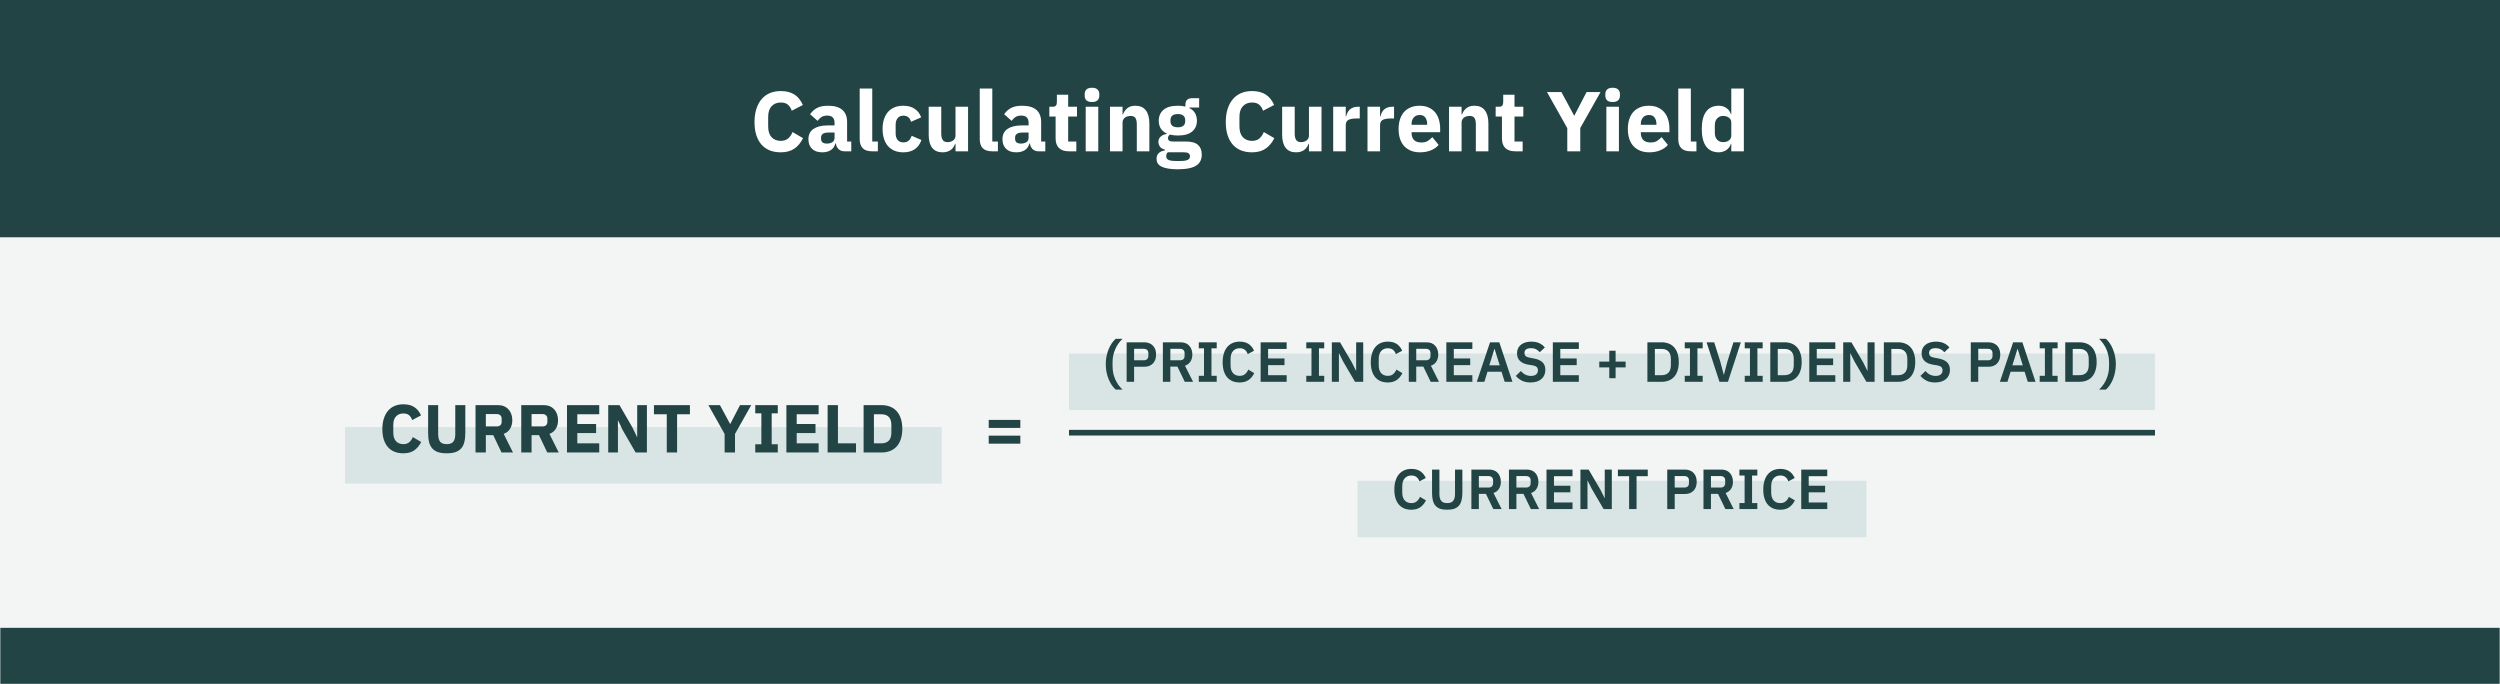 <?xml version="1.0" encoding="UTF-8"?> <svg xmlns="http://www.w3.org/2000/svg" width="884" height="242" viewBox="0 0 884 242" fill="none"><rect x="0" y="0" width="884" height="242" fill="#808080" stroke="none"/><g clip-path="url(#clip0_245_124)"><mask id="path-1-inside-1_245_124" fill="white"><path d="M0 0H884V242H0V0Z"></path></mask><path d="M0 0H884V242H0V0Z" fill="white"></path><rect width="884" height="84" fill="#224445"></rect><path d="M276.066 53.86C274.646 53.86 273.366 53.64 272.226 53.2C271.086 52.74 270.116 52.07 269.316 51.19C268.516 50.29 267.896 49.18 267.456 47.86C267.016 46.52 266.796 44.96 266.796 43.18C266.796 41.42 267.016 39.86 267.456 38.5C267.896 37.12 268.516 35.97 269.316 35.05C270.116 34.11 271.086 33.4 272.226 32.92C273.366 32.44 274.646 32.2 276.066 32.2C278.006 32.2 279.606 32.6 280.866 33.4C282.126 34.18 283.136 35.42 283.896 37.12L279.966 39.16C279.686 38.28 279.246 37.58 278.646 37.06C278.066 36.52 277.206 36.25 276.066 36.25C274.726 36.25 273.646 36.69 272.826 37.57C272.026 38.43 271.626 39.69 271.626 41.35V44.71C271.626 46.37 272.026 47.64 272.826 48.52C273.646 49.38 274.726 49.81 276.066 49.81C277.186 49.81 278.076 49.51 278.736 48.91C279.416 48.29 279.916 47.55 280.236 46.69L283.956 48.85C283.176 50.45 282.146 51.69 280.866 52.57C279.606 53.43 278.006 53.86 276.066 53.86ZM298.547 53.5C297.747 53.5 297.077 53.25 296.537 52.75C296.017 52.25 295.687 51.58 295.547 50.74H295.367C295.127 51.76 294.597 52.54 293.777 53.08C292.957 53.6 291.947 53.86 290.747 53.86C289.167 53.86 287.957 53.44 287.117 52.6C286.277 51.76 285.857 50.65 285.857 49.27C285.857 47.61 286.457 46.38 287.657 45.58C288.877 44.76 290.527 44.35 292.607 44.35H295.097V43.36C295.097 42.6 294.897 42 294.497 41.56C294.097 41.1 293.427 40.87 292.487 40.87C291.607 40.87 290.907 41.06 290.387 41.44C289.867 41.82 289.437 42.25 289.097 42.73L286.457 40.39C287.097 39.45 287.897 38.72 288.857 38.2C289.837 37.66 291.157 37.39 292.817 37.39C295.057 37.39 296.737 37.88 297.857 38.86C298.977 39.84 299.537 41.27 299.537 43.15V50.05H301.007V53.5H298.547ZM292.397 50.77C293.137 50.77 293.767 50.61 294.287 50.29C294.827 49.97 295.097 49.45 295.097 48.73V46.87H292.937C291.197 46.87 290.327 47.46 290.327 48.64V49.09C290.327 49.67 290.507 50.1 290.867 50.38C291.227 50.64 291.737 50.77 292.397 50.77ZM308.397 53.5C306.877 53.5 305.757 53.13 305.037 52.39C304.337 51.65 303.987 50.58 303.987 49.18V31.3H308.427V50.05H310.407V53.5H308.397ZM319.429 53.86C318.249 53.86 317.199 53.67 316.279 53.29C315.359 52.89 314.589 52.34 313.969 51.64C313.349 50.92 312.879 50.05 312.559 49.03C312.239 48.01 312.079 46.87 312.079 45.61C312.079 44.35 312.239 43.22 312.559 42.22C312.879 41.2 313.349 40.33 313.969 39.61C314.589 38.89 315.359 38.34 316.279 37.96C317.199 37.58 318.249 37.39 319.429 37.39C321.029 37.39 322.359 37.75 323.419 38.47C324.499 39.19 325.269 40.2 325.729 41.5L322.129 43.06C321.989 42.46 321.699 41.95 321.259 41.53C320.819 41.11 320.209 40.9 319.429 40.9C318.529 40.9 317.849 41.2 317.389 41.8C316.929 42.38 316.699 43.17 316.699 44.17V47.11C316.699 48.11 316.929 48.9 317.389 49.48C317.849 50.06 318.529 50.35 319.429 50.35C320.229 50.35 320.859 50.14 321.319 49.72C321.799 49.28 322.149 48.71 322.369 48.01L325.819 49.51C325.299 51.01 324.489 52.11 323.389 52.81C322.309 53.51 320.989 53.86 319.429 53.86ZM337.867 50.86H337.717C337.577 51.26 337.387 51.64 337.147 52C336.927 52.36 336.637 52.68 336.277 52.96C335.917 53.24 335.487 53.46 334.987 53.62C334.507 53.78 333.947 53.86 333.307 53.86C331.687 53.86 330.457 53.33 329.617 52.27C328.797 51.19 328.387 49.65 328.387 47.65V37.75H332.827V47.26C332.827 48.22 332.997 48.96 333.337 49.48C333.677 50 334.257 50.26 335.077 50.26C335.417 50.26 335.757 50.21 336.097 50.11C336.437 50.01 336.737 49.87 336.997 49.69C337.257 49.49 337.467 49.25 337.627 48.97C337.787 48.69 337.867 48.36 337.867 47.98V37.75H342.307V53.5H337.867V50.86ZM350.848 53.5C349.328 53.5 348.208 53.13 347.488 52.39C346.788 51.65 346.438 50.58 346.438 49.18V31.3H350.878V50.05H352.858V53.5H350.848ZM367.16 53.5C366.36 53.5 365.69 53.25 365.15 52.75C364.63 52.25 364.3 51.58 364.16 50.74H363.98C363.74 51.76 363.21 52.54 362.39 53.08C361.57 53.6 360.56 53.86 359.36 53.86C357.78 53.86 356.57 53.44 355.73 52.6C354.89 51.76 354.47 50.65 354.47 49.27C354.47 47.61 355.07 46.38 356.27 45.58C357.49 44.76 359.14 44.35 361.22 44.35H363.71V43.36C363.71 42.6 363.51 42 363.11 41.56C362.71 41.1 362.04 40.87 361.1 40.87C360.22 40.87 359.52 41.06 359 41.44C358.48 41.82 358.05 42.25 357.71 42.73L355.07 40.39C355.71 39.45 356.51 38.72 357.47 38.2C358.45 37.66 359.77 37.39 361.43 37.39C363.67 37.39 365.35 37.88 366.47 38.86C367.59 39.84 368.15 41.27 368.15 43.15V50.05H369.62V53.5H367.16ZM361.01 50.77C361.75 50.77 362.38 50.61 362.9 50.29C363.44 49.97 363.71 49.45 363.71 48.73V46.87H361.55C359.81 46.87 358.94 47.46 358.94 48.64V49.09C358.94 49.67 359.12 50.1 359.48 50.38C359.84 50.64 360.35 50.77 361.01 50.77ZM377.944 53.5C376.404 53.5 375.234 53.11 374.434 52.33C373.654 51.55 373.264 50.41 373.264 48.91V41.2H371.044V37.75H372.154C372.754 37.75 373.164 37.61 373.384 37.33C373.604 37.03 373.714 36.61 373.714 36.07V33.49H377.704V37.75H380.824V41.2H377.704V50.05H380.584V53.5H377.944ZM386.129 36.07C385.229 36.07 384.569 35.87 384.149 35.47C383.749 35.05 383.549 34.52 383.549 33.88V33.22C383.549 32.58 383.749 32.06 384.149 31.66C384.569 31.24 385.229 31.03 386.129 31.03C387.029 31.03 387.679 31.24 388.079 31.66C388.499 32.06 388.709 32.58 388.709 33.22V33.88C388.709 34.52 388.499 35.05 388.079 35.47C387.679 35.87 387.029 36.07 386.129 36.07ZM383.909 37.75H388.349V53.5H383.909V37.75ZM392.493 53.5V37.75H396.933V40.42H397.113C397.393 39.6 397.883 38.89 398.583 38.29C399.283 37.69 400.253 37.39 401.493 37.39C403.113 37.39 404.333 37.93 405.153 39.01C405.993 40.09 406.413 41.63 406.413 43.63V53.5H401.973V43.99C401.973 42.97 401.813 42.22 401.493 41.74C401.173 41.24 400.603 40.99 399.783 40.99C399.423 40.99 399.073 41.04 398.733 41.14C398.393 41.22 398.083 41.36 397.803 41.56C397.543 41.76 397.333 42.01 397.173 42.31C397.013 42.59 396.933 42.92 396.933 43.3V53.5H392.493ZM424.944 54.64C424.944 55.48 424.794 56.22 424.494 56.86C424.214 57.5 423.744 58.04 423.084 58.48C422.424 58.94 421.544 59.28 420.444 59.5C419.364 59.74 418.024 59.86 416.424 59.86C415.064 59.86 413.904 59.77 412.944 59.59C412.004 59.43 411.234 59.19 410.634 58.87C410.054 58.57 409.624 58.19 409.344 57.73C409.084 57.29 408.954 56.78 408.954 56.2C408.954 55.32 409.214 54.63 409.734 54.13C410.254 53.63 410.974 53.32 411.894 53.2V52.87C411.134 52.73 410.564 52.41 410.184 51.91C409.804 51.39 409.614 50.79 409.614 50.11C409.614 49.69 409.694 49.33 409.854 49.03C410.034 48.71 410.254 48.44 410.514 48.22C410.794 47.98 411.114 47.79 411.474 47.65C411.834 47.51 412.194 47.4 412.554 47.32V47.2C411.594 46.76 410.884 46.16 410.424 45.4C409.964 44.62 409.734 43.72 409.734 42.7C409.734 41.1 410.284 39.82 411.384 38.86C412.504 37.88 414.204 37.39 416.484 37.39C417.524 37.39 418.414 37.49 419.154 37.69V37.09C419.154 36.25 419.354 35.65 419.754 35.29C420.174 34.91 420.764 34.72 421.524 34.72H424.014V38.02H420.534V38.2C421.454 38.64 422.134 39.25 422.574 40.03C423.014 40.79 423.234 41.68 423.234 42.7C423.234 44.28 422.674 45.55 421.554 46.51C420.454 47.45 418.764 47.92 416.484 47.92C415.464 47.92 414.534 47.81 413.694 47.59C413.234 47.89 413.004 48.31 413.004 48.85C413.004 49.23 413.144 49.53 413.424 49.75C413.724 49.95 414.214 50.05 414.894 50.05H419.454C421.374 50.05 422.764 50.45 423.624 51.25C424.504 52.05 424.944 53.18 424.944 54.64ZM420.774 55.24C420.774 54.78 420.594 54.43 420.234 54.19C419.874 53.95 419.244 53.83 418.344 53.83H412.944C412.744 54.03 412.594 54.25 412.494 54.49C412.414 54.75 412.374 55 412.374 55.24C412.374 55.82 412.624 56.24 413.124 56.5C413.624 56.78 414.474 56.92 415.674 56.92H417.474C418.674 56.92 419.524 56.78 420.024 56.5C420.524 56.24 420.774 55.82 420.774 55.24ZM416.484 45.01C417.364 45.01 418.014 44.83 418.434 44.47C418.874 44.09 419.094 43.55 419.094 42.85V42.49C419.094 41.79 418.874 41.26 418.434 40.9C418.014 40.52 417.364 40.33 416.484 40.33C415.604 40.33 414.944 40.52 414.504 40.9C414.084 41.26 413.874 41.79 413.874 42.49V42.85C413.874 43.55 414.084 44.09 414.504 44.47C414.944 44.83 415.604 45.01 416.484 45.01ZM442.707 53.86C441.287 53.86 440.007 53.64 438.867 53.2C437.727 52.74 436.757 52.07 435.957 51.19C435.157 50.29 434.537 49.18 434.097 47.86C433.657 46.52 433.437 44.96 433.437 43.18C433.437 41.42 433.657 39.86 434.097 38.5C434.537 37.12 435.157 35.97 435.957 35.05C436.757 34.11 437.727 33.4 438.867 32.92C440.007 32.44 441.287 32.2 442.707 32.2C444.647 32.2 446.247 32.6 447.507 33.4C448.767 34.18 449.777 35.42 450.537 37.12L446.607 39.16C446.327 38.28 445.887 37.58 445.287 37.06C444.707 36.52 443.847 36.25 442.707 36.25C441.367 36.25 440.287 36.69 439.467 37.57C438.667 38.43 438.267 39.69 438.267 41.35V44.71C438.267 46.37 438.667 47.64 439.467 48.52C440.287 49.38 441.367 49.81 442.707 49.81C443.827 49.81 444.717 49.51 445.377 48.91C446.057 48.29 446.557 47.55 446.877 46.69L450.597 48.85C449.817 50.45 448.787 51.69 447.507 52.57C446.247 53.43 444.647 53.86 442.707 53.86ZM462.848 50.86H462.698C462.558 51.26 462.368 51.64 462.128 52C461.908 52.36 461.618 52.68 461.258 52.96C460.898 53.24 460.468 53.46 459.968 53.62C459.488 53.78 458.928 53.86 458.288 53.86C456.668 53.86 455.438 53.33 454.598 52.27C453.778 51.19 453.368 49.65 453.368 47.65V37.75H457.808V47.26C457.808 48.22 457.978 48.96 458.318 49.48C458.658 50 459.238 50.26 460.058 50.26C460.398 50.26 460.738 50.21 461.078 50.11C461.418 50.01 461.718 49.87 461.978 49.69C462.238 49.49 462.448 49.25 462.608 48.97C462.768 48.69 462.848 48.36 462.848 47.98V37.75H467.288V53.5H462.848V50.86ZM471.419 53.5V37.75H475.859V41.17H476.009C476.089 40.73 476.229 40.31 476.429 39.91C476.629 39.49 476.889 39.12 477.209 38.8C477.549 38.48 477.949 38.23 478.409 38.05C478.869 37.85 479.409 37.75 480.029 37.75H480.809V41.89H479.699C478.399 41.89 477.429 42.06 476.789 42.4C476.169 42.74 475.859 43.37 475.859 44.29V53.5H471.419ZM483.548 53.5V37.75H487.988V41.17H488.138C488.218 40.73 488.358 40.31 488.558 39.91C488.758 39.49 489.018 39.12 489.338 38.8C489.678 38.48 490.078 38.23 490.538 38.05C490.998 37.85 491.538 37.75 492.158 37.75H492.938V41.89H491.828C490.528 41.89 489.558 42.06 488.918 42.4C488.298 42.74 487.988 43.37 487.988 44.29V53.5H483.548ZM502.1 53.86C500.9 53.86 499.83 53.67 498.89 53.29C497.95 52.89 497.15 52.34 496.49 51.64C495.85 50.92 495.36 50.05 495.02 49.03C494.7 48.01 494.54 46.87 494.54 45.61C494.54 44.37 494.7 43.25 495.02 42.25C495.34 41.23 495.81 40.36 496.43 39.64C497.07 38.92 497.85 38.37 498.77 37.99C499.69 37.59 500.74 37.39 501.92 37.39C503.22 37.39 504.33 37.61 505.25 38.05C506.19 38.49 506.95 39.08 507.53 39.82C508.13 40.56 508.56 41.42 508.82 42.4C509.1 43.36 509.24 44.37 509.24 45.43V46.75H499.13V46.99C499.13 48.03 499.41 48.86 499.97 49.48C500.53 50.08 501.41 50.38 502.61 50.38C503.53 50.38 504.28 50.2 504.86 49.84C505.44 49.46 505.98 49.01 506.48 48.49L508.7 51.25C508 52.07 507.08 52.71 505.94 53.17C504.82 53.63 503.54 53.86 502.1 53.86ZM502.01 40.66C501.11 40.66 500.4 40.96 499.88 41.56C499.38 42.14 499.13 42.92 499.13 43.9V44.14H504.65V43.87C504.65 42.91 504.43 42.14 503.99 41.56C503.57 40.96 502.91 40.66 502.01 40.66ZM512.376 53.5V37.75H516.816V40.42H516.996C517.276 39.6 517.766 38.89 518.466 38.29C519.166 37.69 520.136 37.39 521.376 37.39C522.996 37.39 524.216 37.93 525.036 39.01C525.876 40.09 526.296 41.63 526.296 43.63V53.5H521.856V43.99C521.856 42.97 521.696 42.22 521.376 41.74C521.056 41.24 520.486 40.99 519.666 40.99C519.306 40.99 518.956 41.04 518.616 41.14C518.276 41.22 517.966 41.36 517.686 41.56C517.426 41.76 517.216 42.01 517.056 42.31C516.896 42.59 516.816 42.92 516.816 43.3V53.5H512.376ZM535.767 53.5C534.227 53.5 533.057 53.11 532.257 52.33C531.477 51.55 531.087 50.41 531.087 48.91V41.2H528.867V37.75H529.977C530.577 37.75 530.987 37.61 531.207 37.33C531.427 37.03 531.537 36.61 531.537 36.07V33.49H535.527V37.75H538.647V41.2H535.527V50.05H538.407V53.5H535.767ZM554.191 53.5V45.31L547.021 32.56H552.121L556.621 40.9H556.681L561.001 32.56H565.951L558.781 45.28V53.5H554.191ZM570.23 36.07C569.33 36.07 568.67 35.87 568.25 35.47C567.85 35.05 567.65 34.52 567.65 33.88V33.22C567.65 32.58 567.85 32.06 568.25 31.66C568.67 31.24 569.33 31.03 570.23 31.03C571.13 31.03 571.78 31.24 572.18 31.66C572.6 32.06 572.81 32.58 572.81 33.22V33.88C572.81 34.52 572.6 35.05 572.18 35.47C571.78 35.87 571.13 36.07 570.23 36.07ZM568.01 37.75H572.45V53.5H568.01V37.75ZM583.164 53.86C581.964 53.86 580.894 53.67 579.954 53.29C579.014 52.89 578.214 52.34 577.554 51.64C576.914 50.92 576.424 50.05 576.084 49.03C575.764 48.01 575.604 46.87 575.604 45.61C575.604 44.37 575.764 43.25 576.084 42.25C576.404 41.23 576.874 40.36 577.494 39.64C578.134 38.92 578.914 38.37 579.834 37.99C580.754 37.59 581.804 37.39 582.984 37.39C584.284 37.39 585.394 37.61 586.314 38.05C587.254 38.49 588.014 39.08 588.594 39.82C589.194 40.56 589.624 41.42 589.884 42.4C590.164 43.36 590.304 44.37 590.304 45.43V46.75H580.194V46.99C580.194 48.03 580.474 48.86 581.034 49.48C581.594 50.08 582.474 50.38 583.674 50.38C584.594 50.38 585.344 50.2 585.924 49.84C586.504 49.46 587.044 49.01 587.544 48.49L589.764 51.25C589.064 52.07 588.144 52.71 587.004 53.17C585.884 53.63 584.604 53.86 583.164 53.86ZM583.074 40.66C582.174 40.66 581.464 40.96 580.944 41.56C580.444 42.14 580.194 42.92 580.194 43.9V44.14H585.714V43.87C585.714 42.91 585.494 42.14 585.054 41.56C584.634 40.96 583.974 40.66 583.074 40.66ZM597.85 53.5C596.33 53.5 595.21 53.13 594.49 52.39C593.79 51.65 593.44 50.58 593.44 49.18V31.3H597.88V50.05H599.86V53.5H597.85ZM612.182 50.86H612.032C611.912 51.28 611.722 51.68 611.462 52.06C611.202 52.42 610.882 52.74 610.502 53.02C610.142 53.28 609.722 53.48 609.242 53.62C608.782 53.78 608.302 53.86 607.802 53.86C605.802 53.86 604.292 53.16 603.272 51.76C602.252 50.34 601.742 48.29 601.742 45.61C601.742 42.93 602.252 40.89 603.272 39.49C604.292 38.09 605.802 37.39 607.802 37.39C608.822 37.39 609.722 37.67 610.502 38.23C611.302 38.79 611.812 39.51 612.032 40.39H612.182V31.3H616.622V53.5H612.182V50.86ZM609.272 50.26C610.112 50.26 610.802 50.06 611.342 49.66C611.902 49.24 612.182 48.67 612.182 47.95V43.3C612.182 42.58 611.902 42.02 611.342 41.62C610.802 41.2 610.112 40.99 609.272 40.99C608.432 40.99 607.732 41.29 607.172 41.89C606.632 42.47 606.362 43.26 606.362 44.26V46.99C606.362 47.99 606.632 48.79 607.172 49.39C607.732 49.97 608.432 50.26 609.272 50.26Z" fill="white"></path><rect width="884" height="158" transform="translate(0 84)" fill="#F3F5F4"></rect><rect x="122" y="151" width="211" height="20" fill="#D9E5E5"></rect><path d="M142.616 160.288C141.48 160.288 140.456 160.112 139.544 159.76C138.632 159.392 137.856 158.856 137.216 158.152C136.576 157.432 136.08 156.544 135.728 155.488C135.376 154.416 135.2 153.168 135.2 151.744C135.2 150.336 135.376 149.088 135.728 148C136.08 146.896 136.576 145.976 137.216 145.24C137.856 144.488 138.632 143.92 139.544 143.536C140.456 143.152 141.48 142.96 142.616 142.96C144.168 142.96 145.448 143.28 146.456 143.92C147.464 144.544 148.272 145.536 148.88 146.896L145.736 148.528C145.512 147.824 145.16 147.264 144.68 146.848C144.216 146.416 143.528 146.2 142.616 146.2C141.544 146.2 140.68 146.552 140.024 147.256C139.384 147.944 139.064 148.952 139.064 150.28V152.968C139.064 154.296 139.384 155.312 140.024 156.016C140.68 156.704 141.544 157.048 142.616 157.048C143.512 157.048 144.224 156.808 144.752 156.328C145.296 155.832 145.696 155.24 145.952 154.552L148.928 156.28C148.304 157.56 147.48 158.552 146.456 159.256C145.448 159.944 144.168 160.288 142.616 160.288ZM154.937 143.248V153.52C154.937 154.704 155.169 155.592 155.633 156.184C156.097 156.76 156.873 157.048 157.961 157.048C159.049 157.048 159.825 156.76 160.289 156.184C160.753 155.592 160.985 154.704 160.985 153.52V143.248H164.537V153.136C164.537 154.368 164.417 155.44 164.177 156.352C163.953 157.248 163.577 157.992 163.049 158.584C162.521 159.16 161.841 159.592 161.009 159.88C160.177 160.152 159.161 160.288 157.961 160.288C156.761 160.288 155.745 160.152 154.913 159.88C154.081 159.592 153.401 159.16 152.873 158.584C152.345 157.992 151.961 157.248 151.721 156.352C151.497 155.44 151.385 154.368 151.385 153.136V143.248H154.937ZM171.793 160H168.145V143.248H176.089C176.857 143.248 177.553 143.376 178.177 143.632C178.801 143.888 179.329 144.256 179.761 144.736C180.209 145.2 180.553 145.76 180.793 146.416C181.033 147.072 181.153 147.8 181.153 148.6C181.153 149.736 180.897 150.728 180.385 151.576C179.889 152.424 179.129 153.04 178.105 153.424L181.393 160H177.337L174.409 153.856H171.793V160ZM175.633 150.784C176.177 150.784 176.601 150.648 176.905 150.376C177.225 150.088 177.385 149.672 177.385 149.128V148.072C177.385 147.528 177.225 147.12 176.905 146.848C176.601 146.56 176.177 146.416 175.633 146.416H171.793V150.784H175.633ZM187.965 160H184.317V143.248H192.261C193.029 143.248 193.725 143.376 194.349 143.632C194.973 143.888 195.501 144.256 195.933 144.736C196.381 145.2 196.725 145.76 196.965 146.416C197.205 147.072 197.325 147.8 197.325 148.6C197.325 149.736 197.069 150.728 196.557 151.576C196.061 152.424 195.301 153.04 194.277 153.424L197.565 160H193.509L190.581 153.856H187.965V160ZM191.805 150.784C192.349 150.784 192.773 150.648 193.077 150.376C193.397 150.088 193.557 149.672 193.557 149.128V148.072C193.557 147.528 193.397 147.12 193.077 146.848C192.773 146.56 192.349 146.416 191.805 146.416H187.965V150.784H191.805ZM200.489 160V143.248H211.889V146.488H204.137V149.92H210.785V153.136H204.137V156.76H211.889V160H200.489ZM220.179 152.08L218.571 148.72H218.499V160H215.067V143.248H219.051L223.635 151.168L225.243 154.528H225.315V143.248H228.747V160H224.763L220.179 152.08ZM239.418 146.488V160H235.77V146.488H231.234V143.248H243.954V146.488H239.418ZM256.225 160V153.448L250.489 143.248H254.569L258.169 149.92H258.217L261.673 143.248H265.633L259.897 153.424V160H256.225ZM267.059 160V157.096H269.219V146.152H267.059V143.248H275.027V146.152H272.867V157.096H275.027V160H267.059ZM278.067 160V143.248H289.467V146.488H281.715V149.92H288.363V153.136H281.715V156.76H289.467V160H278.067ZM292.645 160V143.248H296.293V156.76H302.677V160H292.645ZM305.371 143.248H311.683C312.787 143.248 313.795 143.424 314.707 143.776C315.619 144.128 316.395 144.656 317.035 145.36C317.675 146.048 318.171 146.92 318.523 147.976C318.875 149.016 319.051 150.232 319.051 151.624C319.051 153.016 318.875 154.24 318.523 155.296C318.171 156.336 317.675 157.208 317.035 157.912C316.395 158.6 315.619 159.12 314.707 159.472C313.795 159.824 312.787 160 311.683 160H305.371V143.248ZM311.683 156.76C312.771 156.76 313.627 156.456 314.251 155.848C314.875 155.24 315.187 154.264 315.187 152.92V150.328C315.187 148.984 314.875 148.008 314.251 147.4C313.627 146.792 312.771 146.488 311.683 146.488H309.019V156.76H311.683Z" fill="#224445"></path><path d="M349.608 151.312V148.48H360.792V151.312H349.608ZM349.608 156.88V154.048H360.792V156.88H349.608Z" fill="#224445"></path><rect x="378" y="125" width="384" height="20" fill="#D9E5E5"></rect><path d="M391 128.76C391 127.8 391.087 126.873 391.26 125.98C391.447 125.087 391.693 124.26 392 123.5C392.32 122.727 392.693 122.027 393.12 121.4C393.547 120.773 394.013 120.24 394.52 119.8H396.94C396.393 120.307 395.9 120.867 395.46 121.48C395.033 122.093 394.667 122.753 394.36 123.46C394.053 124.153 393.813 124.887 393.64 125.66C393.48 126.433 393.4 127.227 393.4 128.04V129.52C393.4 130.347 393.48 131.153 393.64 131.94C393.813 132.713 394.053 133.453 394.36 134.16C394.68 134.853 395.053 135.507 395.48 136.12C395.92 136.733 396.407 137.28 396.94 137.76H394.52C394.027 137.347 393.567 136.827 393.14 136.2C392.713 135.573 392.34 134.873 392.02 134.1C391.7 133.313 391.447 132.473 391.26 131.58C391.087 130.673 391 129.733 391 128.76ZM398.378 135V121.04H404.658C405.298 121.04 405.872 121.147 406.378 121.36C406.898 121.56 407.338 121.853 407.698 122.24C408.058 122.613 408.332 123.067 408.518 123.6C408.705 124.133 408.798 124.72 408.798 125.36C408.798 126.013 408.705 126.607 408.518 127.14C408.332 127.66 408.058 128.113 407.698 128.5C407.338 128.873 406.898 129.167 406.378 129.38C405.872 129.58 405.298 129.68 404.658 129.68H401.018V135H398.378ZM401.018 127.4H404.418C404.925 127.4 405.325 127.267 405.618 127C405.912 126.72 406.058 126.327 406.058 125.82V124.9C406.058 124.393 405.912 124.007 405.618 123.74C405.325 123.473 404.925 123.34 404.418 123.34H401.018V127.4ZM413.831 135H411.191V121.04H417.491C418.131 121.04 418.704 121.14 419.211 121.34C419.717 121.54 420.144 121.833 420.491 122.22C420.851 122.593 421.124 123.047 421.311 123.58C421.511 124.113 421.611 124.707 421.611 125.36C421.611 126.32 421.391 127.147 420.951 127.84C420.524 128.533 419.877 129.027 419.011 129.32L421.871 135H418.931L416.331 129.62H413.831V135ZM417.231 127.4C417.737 127.4 418.137 127.267 418.431 127C418.724 126.72 418.871 126.327 418.871 125.82V124.9C418.871 124.393 418.724 124.007 418.431 123.74C418.137 123.473 417.737 123.34 417.231 123.34H413.831V127.4H417.231ZM423.892 135V132.88H425.732V123.16H423.892V121.04H430.232V123.16H428.372V132.88H430.232V135H423.892ZM438.349 135.24C437.429 135.24 436.596 135.093 435.849 134.8C435.116 134.493 434.482 134.04 433.949 133.44C433.429 132.84 433.029 132.1 432.749 131.22C432.469 130.327 432.329 129.293 432.329 128.12C432.329 126.947 432.469 125.907 432.749 125C433.029 124.08 433.429 123.313 433.949 122.7C434.482 122.073 435.116 121.6 435.849 121.28C436.596 120.96 437.429 120.8 438.349 120.8C439.602 120.8 440.642 121.067 441.469 121.6C442.296 122.133 442.956 122.94 443.449 124.02L441.189 125.22C440.989 124.593 440.662 124.093 440.209 123.72C439.756 123.333 439.136 123.14 438.349 123.14C437.362 123.14 436.576 123.473 435.989 124.14C435.416 124.807 435.129 125.74 435.129 126.94V129.14C435.129 130.353 435.416 131.287 435.989 131.94C436.576 132.58 437.362 132.9 438.349 132.9C439.136 132.9 439.776 132.687 440.269 132.26C440.776 131.833 441.142 131.307 441.369 130.68L443.509 131.94C443.002 132.98 442.329 133.793 441.489 134.38C440.649 134.953 439.602 135.24 438.349 135.24ZM445.761 135V121.04H454.961V123.38H448.401V126.76H454.201V129.1H448.401V132.66H454.961V135H445.761ZM461.9 135V132.88H463.74V123.16H461.9V121.04H468.24V123.16H466.38V132.88H468.24V135H461.9ZM474.937 127.84L473.497 124.94H473.437V135H470.937V121.04H473.837L478.037 128.2L479.477 131.1H479.537V121.04H482.037V135H479.137L474.937 127.84ZM490.732 135.24C489.812 135.24 488.979 135.093 488.232 134.8C487.499 134.493 486.865 134.04 486.332 133.44C485.812 132.84 485.412 132.1 485.132 131.22C484.852 130.327 484.712 129.293 484.712 128.12C484.712 126.947 484.852 125.907 485.132 125C485.412 124.08 485.812 123.313 486.332 122.7C486.865 122.073 487.499 121.6 488.232 121.28C488.979 120.96 489.812 120.8 490.732 120.8C491.985 120.8 493.025 121.067 493.852 121.6C494.679 122.133 495.339 122.94 495.832 124.02L493.572 125.22C493.372 124.593 493.045 124.093 492.592 123.72C492.139 123.333 491.519 123.14 490.732 123.14C489.745 123.14 488.959 123.473 488.372 124.14C487.799 124.807 487.512 125.74 487.512 126.94V129.14C487.512 130.353 487.799 131.287 488.372 131.94C488.959 132.58 489.745 132.9 490.732 132.9C491.519 132.9 492.159 132.687 492.652 132.26C493.159 131.833 493.525 131.307 493.752 130.68L495.892 131.94C495.385 132.98 494.712 133.793 493.872 134.38C493.032 134.953 491.985 135.24 490.732 135.24ZM500.784 135H498.144V121.04H504.444C505.084 121.04 505.657 121.14 506.164 121.34C506.671 121.54 507.097 121.833 507.444 122.22C507.804 122.593 508.077 123.047 508.264 123.58C508.464 124.113 508.564 124.707 508.564 125.36C508.564 126.32 508.344 127.147 507.904 127.84C507.477 128.533 506.831 129.027 505.964 129.32L508.824 135H505.884L503.284 129.62H500.784V135ZM504.184 127.4C504.691 127.4 505.091 127.267 505.384 127C505.677 126.72 505.824 126.327 505.824 125.82V124.9C505.824 124.393 505.677 124.007 505.384 123.74C505.091 123.473 504.691 123.34 504.184 123.34H500.784V127.4H504.184ZM511.425 135V121.04H520.625V123.38H514.065V126.76H519.865V129.1H514.065V132.66H520.625V135H511.425ZM532.057 135L530.937 131.44H525.977L524.877 135H522.197L526.877 121.04H530.157L534.797 135H532.057ZM528.497 123.44H528.397L526.617 129.18H530.297L528.497 123.44ZM541.195 135.24C539.995 135.24 538.975 135.027 538.135 134.6C537.308 134.173 536.595 133.613 535.995 132.92L537.775 131.2C538.255 131.76 538.788 132.187 539.375 132.48C539.975 132.773 540.635 132.92 541.355 132.92C542.168 132.92 542.782 132.747 543.195 132.4C543.608 132.04 543.815 131.56 543.815 130.96C543.815 130.493 543.682 130.113 543.415 129.82C543.148 129.527 542.648 129.313 541.915 129.18L540.595 128.98C537.808 128.54 536.415 127.187 536.415 124.92C536.415 124.293 536.528 123.727 536.755 123.22C536.995 122.713 537.335 122.28 537.775 121.92C538.215 121.56 538.742 121.287 539.355 121.1C539.982 120.9 540.688 120.8 541.475 120.8C542.528 120.8 543.448 120.973 544.235 121.32C545.022 121.667 545.695 122.18 546.255 122.86L544.455 124.56C544.108 124.133 543.688 123.787 543.195 123.52C542.702 123.253 542.082 123.12 541.335 123.12C540.575 123.12 540.002 123.267 539.615 123.56C539.242 123.84 539.055 124.24 539.055 124.76C539.055 125.293 539.208 125.687 539.515 125.94C539.822 126.193 540.315 126.38 540.995 126.5L542.295 126.74C543.708 126.993 544.748 127.447 545.415 128.1C546.095 128.74 546.435 129.64 546.435 130.8C546.435 131.467 546.315 132.073 546.075 132.62C545.848 133.153 545.508 133.62 545.055 134.02C544.615 134.407 544.068 134.707 543.415 134.92C542.775 135.133 542.035 135.24 541.195 135.24ZM549.081 135V121.04H558.281V123.38H551.721V126.76H557.521V129.1H551.721V132.66H558.281V135H549.081ZM569.04 133.74V129.92H565.5V127.86H569.04V124.02H571.28V127.86H574.82V129.92H571.28V133.74H569.04ZM582.519 121.04H587.599C588.506 121.04 589.326 121.187 590.059 121.48C590.806 121.773 591.439 122.213 591.959 122.8C592.492 123.373 592.899 124.1 593.179 124.98C593.472 125.847 593.619 126.86 593.619 128.02C593.619 129.18 593.472 130.2 593.179 131.08C592.899 131.947 592.492 132.673 591.959 133.26C591.439 133.833 590.806 134.267 590.059 134.56C589.326 134.853 588.506 135 587.599 135H582.519V121.04ZM587.599 132.66C588.586 132.66 589.366 132.373 589.939 131.8C590.526 131.213 590.819 130.32 590.819 129.12V126.92C590.819 125.72 590.526 124.833 589.939 124.26C589.366 123.673 588.586 123.38 587.599 123.38H585.159V132.66H587.599ZM595.728 135V132.88H597.568V123.16H595.728V121.04H602.068V123.16H600.208V132.88H602.068V135H595.728ZM608.005 135L603.445 121.04H606.145L608.285 127.84L609.525 132.48H609.585L610.805 127.84L612.945 121.04H615.565L611.005 135H608.005ZM616.939 135V132.88H618.779V123.16H616.939V121.04H623.279V123.16H621.419V132.88H623.279V135H616.939ZM625.976 121.04H631.056C631.963 121.04 632.783 121.187 633.516 121.48C634.263 121.773 634.896 122.213 635.416 122.8C635.949 123.373 636.356 124.1 636.636 124.98C636.929 125.847 637.076 126.86 637.076 128.02C637.076 129.18 636.929 130.2 636.636 131.08C636.356 131.947 635.949 132.673 635.416 133.26C634.896 133.833 634.263 134.267 633.516 134.56C632.783 134.853 631.963 135 631.056 135H625.976V121.04ZM631.056 132.66C632.043 132.66 632.823 132.373 633.396 131.8C633.983 131.213 634.276 130.32 634.276 129.12V126.92C634.276 125.72 633.983 124.833 633.396 124.26C632.823 123.673 632.043 123.38 631.056 123.38H628.616V132.66H631.056ZM639.765 135V121.04H648.965V123.38H642.405V126.76H648.205V129.1H642.405V132.66H648.965V135H639.765ZM655.757 127.84L654.317 124.94H654.257V135H651.757V121.04H654.657L658.857 128.2L660.297 131.1H660.357V121.04H662.857V135H659.957L655.757 127.84ZM666.132 121.04H671.212C672.119 121.04 672.939 121.187 673.672 121.48C674.419 121.773 675.052 122.213 675.572 122.8C676.106 123.373 676.512 124.1 676.792 124.98C677.086 125.847 677.232 126.86 677.232 128.02C677.232 129.18 677.086 130.2 676.792 131.08C676.512 131.947 676.106 132.673 675.572 133.26C675.052 133.833 674.419 134.267 673.672 134.56C672.939 134.853 672.119 135 671.212 135H666.132V121.04ZM671.212 132.66C672.199 132.66 672.979 132.373 673.552 131.8C674.139 131.213 674.432 130.32 674.432 129.12V126.92C674.432 125.72 674.139 124.833 673.552 124.26C672.979 123.673 672.199 123.38 671.212 123.38H668.772V132.66H671.212ZM684.261 135.24C683.061 135.24 682.041 135.027 681.201 134.6C680.375 134.173 679.661 133.613 679.061 132.92L680.841 131.2C681.321 131.76 681.855 132.187 682.441 132.48C683.041 132.773 683.701 132.92 684.421 132.92C685.235 132.92 685.848 132.747 686.261 132.4C686.675 132.04 686.881 131.56 686.881 130.96C686.881 130.493 686.748 130.113 686.481 129.82C686.215 129.527 685.715 129.313 684.981 129.18L683.661 128.98C680.875 128.54 679.481 127.187 679.481 124.92C679.481 124.293 679.595 123.727 679.821 123.22C680.061 122.713 680.401 122.28 680.841 121.92C681.281 121.56 681.808 121.287 682.421 121.1C683.048 120.9 683.755 120.8 684.541 120.8C685.595 120.8 686.515 120.973 687.301 121.32C688.088 121.667 688.761 122.18 689.321 122.86L687.521 124.56C687.175 124.133 686.755 123.787 686.261 123.52C685.768 123.253 685.148 123.12 684.401 123.12C683.641 123.12 683.068 123.267 682.681 123.56C682.308 123.84 682.121 124.24 682.121 124.76C682.121 125.293 682.275 125.687 682.581 125.94C682.888 126.193 683.381 126.38 684.061 126.5L685.361 126.74C686.775 126.993 687.815 127.447 688.481 128.1C689.161 128.74 689.501 129.64 689.501 130.8C689.501 131.467 689.381 132.073 689.141 132.62C688.915 133.153 688.575 133.62 688.121 134.02C687.681 134.407 687.135 134.707 686.481 134.92C685.841 135.133 685.101 135.24 684.261 135.24ZM696.874 135V121.04H703.154C703.794 121.04 704.368 121.147 704.874 121.36C705.394 121.56 705.834 121.853 706.194 122.24C706.554 122.613 706.828 123.067 707.014 123.6C707.201 124.133 707.294 124.72 707.294 125.36C707.294 126.013 707.201 126.607 707.014 127.14C706.828 127.66 706.554 128.113 706.194 128.5C705.834 128.873 705.394 129.167 704.874 129.38C704.368 129.58 703.794 129.68 703.154 129.68H699.514V135H696.874ZM699.514 127.4H702.914C703.421 127.4 703.821 127.267 704.114 127C704.408 126.72 704.554 126.327 704.554 125.82V124.9C704.554 124.393 704.408 124.007 704.114 123.74C703.821 123.473 703.421 123.34 702.914 123.34H699.514V127.4ZM717.018 135L715.898 131.44H710.938L709.838 135H707.158L711.838 121.04H715.118L719.758 135H717.018ZM713.458 123.44H713.358L711.578 129.18H715.258L713.458 123.44ZM721.236 135V132.88H723.076V123.16H721.236V121.04H727.576V123.16H725.716V132.88H727.576V135H721.236ZM730.273 121.04H735.353C736.259 121.04 737.079 121.187 737.813 121.48C738.559 121.773 739.193 122.213 739.713 122.8C740.246 123.373 740.653 124.1 740.933 124.98C741.226 125.847 741.373 126.86 741.373 128.02C741.373 129.18 741.226 130.2 740.933 131.08C740.653 131.947 740.246 132.673 739.713 133.26C739.193 133.833 738.559 134.267 737.813 134.56C737.079 134.853 736.259 135 735.353 135H730.273V121.04ZM735.353 132.66C736.339 132.66 737.119 132.373 737.693 131.8C738.279 131.213 738.573 130.32 738.573 129.12V126.92C738.573 125.72 738.279 124.833 737.693 124.26C737.119 123.673 736.339 123.38 735.353 123.38H732.913V132.66H735.353ZM748.162 128.76C748.162 129.733 748.069 130.673 747.882 131.58C747.709 132.473 747.462 133.313 747.142 134.1C746.822 134.873 746.449 135.573 746.022 136.2C745.595 136.827 745.135 137.347 744.642 137.76H742.222C742.755 137.28 743.235 136.733 743.662 136.12C744.102 135.507 744.475 134.853 744.782 134.16C745.102 133.453 745.342 132.713 745.502 131.94C745.675 131.153 745.762 130.347 745.762 129.52V128.04C745.762 127.227 745.675 126.433 745.502 125.66C745.342 124.887 745.109 124.153 744.802 123.46C744.495 122.753 744.122 122.093 743.682 121.48C743.255 120.867 742.769 120.307 742.222 119.8H744.642C745.149 120.24 745.615 120.773 746.042 121.4C746.469 122.027 746.835 122.727 747.142 123.5C747.462 124.26 747.709 125.087 747.882 125.98C748.069 126.873 748.162 127.8 748.162 128.76Z" fill="#224445"></path><rect x="480" y="170" width="180" height="20" fill="#D9E5E5"></rect><path d="M499.06 180.24C498.14 180.24 497.307 180.093 496.56 179.8C495.827 179.493 495.193 179.04 494.66 178.44C494.14 177.84 493.74 177.1 493.46 176.22C493.18 175.327 493.04 174.293 493.04 173.12C493.04 171.947 493.18 170.907 493.46 170C493.74 169.08 494.14 168.313 494.66 167.7C495.193 167.073 495.827 166.6 496.56 166.28C497.307 165.96 498.14 165.8 499.06 165.8C500.313 165.8 501.353 166.067 502.18 166.6C503.007 167.133 503.667 167.94 504.16 169.02L501.9 170.22C501.7 169.593 501.373 169.093 500.92 168.72C500.467 168.333 499.847 168.14 499.06 168.14C498.073 168.14 497.287 168.473 496.7 169.14C496.127 169.807 495.84 170.74 495.84 171.94V174.14C495.84 175.353 496.127 176.287 496.7 176.94C497.287 177.58 498.073 177.9 499.06 177.9C499.847 177.9 500.487 177.687 500.98 177.26C501.487 176.833 501.853 176.307 502.08 175.68L504.22 176.94C503.713 177.98 503.04 178.793 502.2 179.38C501.36 179.953 500.313 180.24 499.06 180.24ZM508.972 166.04V174.62C508.972 175.713 509.179 176.533 509.592 177.08C510.019 177.627 510.732 177.9 511.732 177.9C512.732 177.9 513.439 177.627 513.852 177.08C514.279 176.533 514.492 175.713 514.492 174.62V166.04H517.092V174.28C517.092 175.307 516.992 176.193 516.792 176.94C516.605 177.687 516.299 178.307 515.872 178.8C515.445 179.293 514.885 179.66 514.192 179.9C513.512 180.127 512.685 180.24 511.712 180.24C510.725 180.24 509.892 180.127 509.212 179.9C508.545 179.66 507.999 179.293 507.572 178.8C507.145 178.307 506.839 177.687 506.652 176.94C506.465 176.193 506.372 175.307 506.372 174.28V166.04H508.972ZM522.921 180H520.281V166.04H526.581C527.221 166.04 527.794 166.14 528.301 166.34C528.807 166.54 529.234 166.833 529.581 167.22C529.941 167.593 530.214 168.047 530.401 168.58C530.601 169.113 530.701 169.707 530.701 170.36C530.701 171.32 530.481 172.147 530.041 172.84C529.614 173.533 528.967 174.027 528.101 174.32L530.961 180H528.021L525.421 174.62H522.921V180ZM526.321 172.4C526.827 172.4 527.227 172.267 527.521 172C527.814 171.72 527.961 171.327 527.961 170.82V169.9C527.961 169.393 527.814 169.007 527.521 168.74C527.227 168.473 526.827 168.34 526.321 168.34H522.921V172.4H526.321ZM536.202 180H533.562V166.04H539.862C540.502 166.04 541.075 166.14 541.582 166.34C542.089 166.54 542.515 166.833 542.862 167.22C543.222 167.593 543.495 168.047 543.682 168.58C543.882 169.113 543.982 169.707 543.982 170.36C543.982 171.32 543.762 172.147 543.322 172.84C542.895 173.533 542.249 174.027 541.382 174.32L544.242 180H541.302L538.702 174.62H536.202V180ZM539.602 172.4C540.109 172.4 540.509 172.267 540.802 172C541.095 171.72 541.242 171.327 541.242 170.82V169.9C541.242 169.393 541.095 169.007 540.802 168.74C540.509 168.473 540.109 168.34 539.602 168.34H536.202V172.4H539.602ZM546.843 180V166.04H556.043V168.38H549.483V171.76H555.283V174.1H549.483V177.66H556.043V180H546.843ZM562.835 172.84L561.395 169.94H561.335V180H558.835V166.04H561.735L565.935 173.2L567.375 176.1H567.435V166.04H569.935V180H567.035L562.835 172.84ZM578.69 168.38V180H576.05V168.38H572.09V166.04H582.65V168.38H578.69ZM589.538 180V166.04H595.818C596.458 166.04 597.032 166.147 597.538 166.36C598.058 166.56 598.498 166.853 598.858 167.24C599.218 167.613 599.492 168.067 599.678 168.6C599.865 169.133 599.958 169.72 599.958 170.36C599.958 171.013 599.865 171.607 599.678 172.14C599.492 172.66 599.218 173.113 598.858 173.5C598.498 173.873 598.058 174.167 597.538 174.38C597.032 174.58 596.458 174.68 595.818 174.68H592.178V180H589.538ZM592.178 172.4H595.578C596.085 172.4 596.485 172.267 596.778 172C597.072 171.72 597.218 171.327 597.218 170.82V169.9C597.218 169.393 597.072 169.007 596.778 168.74C596.485 168.473 596.085 168.34 595.578 168.34H592.178V172.4ZM604.991 180H602.351V166.04H608.651C609.291 166.04 609.864 166.14 610.371 166.34C610.878 166.54 611.304 166.833 611.651 167.22C612.011 167.593 612.284 168.047 612.471 168.58C612.671 169.113 612.771 169.707 612.771 170.36C612.771 171.32 612.551 172.147 612.111 172.84C611.684 173.533 611.038 174.027 610.171 174.32L613.031 180H610.091L607.491 174.62H604.991V180ZM608.391 172.4C608.898 172.4 609.298 172.267 609.591 172C609.884 171.72 610.031 171.327 610.031 170.82V169.9C610.031 169.393 609.884 169.007 609.591 168.74C609.298 168.473 608.898 168.34 608.391 168.34H604.991V172.4H608.391ZM615.052 180V177.88H616.892V168.16H615.052V166.04H621.392V168.16H619.532V177.88H621.392V180H615.052ZM629.509 180.24C628.589 180.24 627.756 180.093 627.009 179.8C626.276 179.493 625.643 179.04 625.109 178.44C624.589 177.84 624.189 177.1 623.909 176.22C623.629 175.327 623.489 174.293 623.489 173.12C623.489 171.947 623.629 170.907 623.909 170C624.189 169.08 624.589 168.313 625.109 167.7C625.643 167.073 626.276 166.6 627.009 166.28C627.756 165.96 628.589 165.8 629.509 165.8C630.763 165.8 631.803 166.067 632.629 166.6C633.456 167.133 634.116 167.94 634.609 169.02L632.349 170.22C632.149 169.593 631.823 169.093 631.369 168.72C630.916 168.333 630.296 168.14 629.509 168.14C628.523 168.14 627.736 168.473 627.149 169.14C626.576 169.807 626.289 170.74 626.289 171.94V174.14C626.289 175.353 626.576 176.287 627.149 176.94C627.736 177.58 628.523 177.9 629.509 177.9C630.296 177.9 630.936 177.687 631.429 177.26C631.936 176.833 632.303 176.307 632.529 175.68L634.669 176.94C634.163 177.98 633.489 178.793 632.649 179.38C631.809 179.953 630.763 180.24 629.509 180.24ZM636.921 180V166.04H646.121V168.38H639.561V171.76H645.361V174.1H639.561V177.66H646.121V180H636.921Z" fill="#224445"></path><path d="M378 153L762 153" stroke="#224445" stroke-width="2"></path></g><path d="M884 242V222H0V242V262H884V242Z" fill="#224445" mask="url(#path-1-inside-1_245_124)"></path><defs><clipPath id="clip0_245_124"><path d="M0 0H884V242H0V0Z" fill="white"></path></clipPath></defs></svg> 